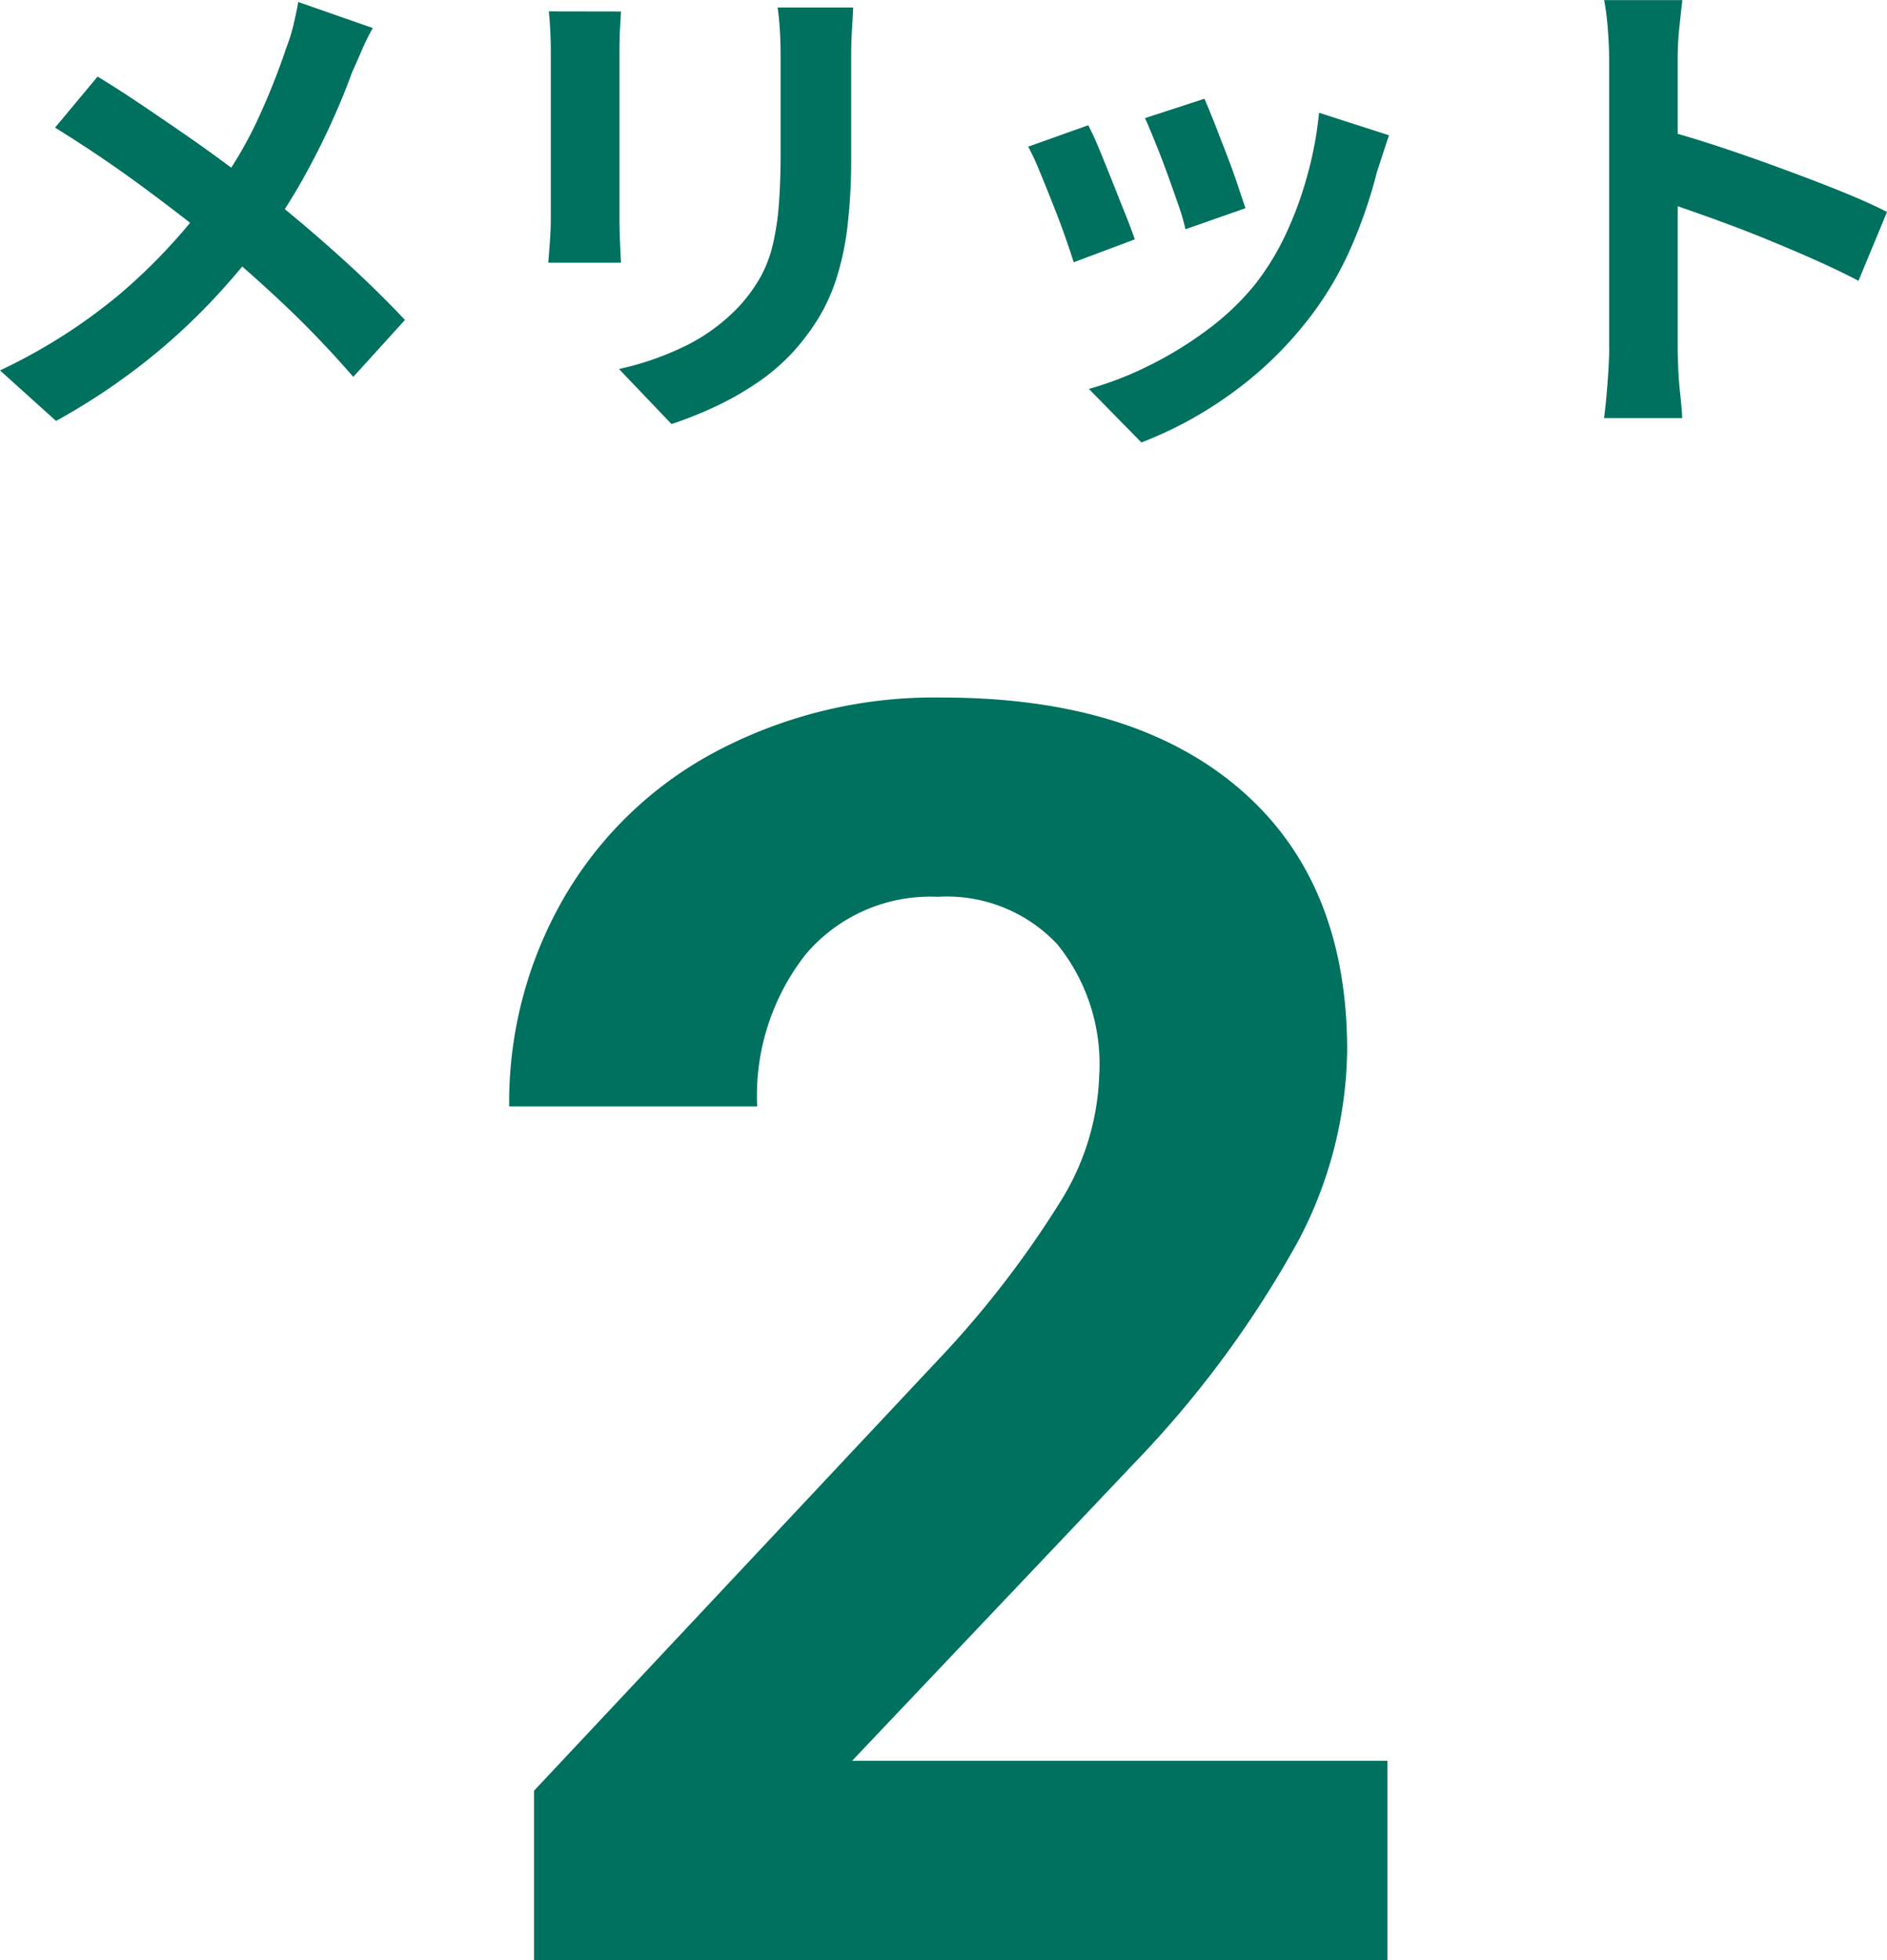 <svg xmlns="http://www.w3.org/2000/svg" width="60.336" height="62.656" viewBox="0 0 60.336 62.656">
  <g id="グループ_1637" data-name="グループ 1637" transform="translate(-189.568 -886.344)">
    <path id="パス_1021" data-name="パス 1021" d="M-18.512-11.76a6.824,6.824,0,0,0-.352.712q-.192.44-.32.728-.288.8-.72,1.736T-20.88-6.7A17.133,17.133,0,0,1-22.08-4.9a22.584,22.584,0,0,1-1.672,1.96,20.048,20.048,0,0,1-2.136,1.928A20.842,20.842,0,0,1-28.64.8L-30.432-.816a17.82,17.82,0,0,0,3.776-2.392,18.185,18.185,0,0,0,2.832-3,12.75,12.75,0,0,0,1.56-2.472,22.241,22.241,0,0,0,.984-2.44,5.624,5.624,0,0,0,.232-.744q.1-.424.152-.728Zm-8.8,1.552q.608.368,1.288.824t1.376.936q.7.48,1.328.944t1.144.848q1.28,1.008,2.5,2.1t2.192,2.128L-19.136-.608q-1.056-1.216-2.144-2.248t-2.352-2.088q-.432-.368-.992-.8t-1.208-.912q-.648-.48-1.368-.968t-1.472-.952Zm24.16-2.208q-.016.336-.04.728t-.024.872v3.168a18.3,18.3,0,0,1-.12,2.24,8.794,8.794,0,0,1-.36,1.68A5.962,5.962,0,0,1-4.28-2.456a7.405,7.405,0,0,1-.792,1.048A6.545,6.545,0,0,1-6.288-.376,9.663,9.663,0,0,1-7.672.392,12.927,12.927,0,0,1-8.96.9l-1.68-1.76a9.43,9.43,0,0,0,2.168-.76A5.985,5.985,0,0,0-6.784-2.88a5.073,5.073,0,0,0,.672-.928A4.1,4.1,0,0,0-5.72-4.84a8.34,8.34,0,0,0,.192-1.288q.056-.72.056-1.648v-3.04q0-.48-.024-.872t-.072-.728Zm-7.424.128q-.016.288-.032.568t-.016.664v5.408q0,.3.016.7t.032.688H-12.9q.016-.224.048-.64t.032-.768v-5.392q0-.224-.016-.584t-.048-.648ZM8.08-9.5q.112.256.3.728l.392,1.008q.208.536.368,1.016T9.392-6l-1.92.672A6.677,6.677,0,0,0,7.248-6.1Q7.088-6.56,6.9-7.08t-.384-1q-.192-.48-.336-.8Zm5.9,1.168q-.128.384-.216.656t-.168.512a15.337,15.337,0,0,1-.832,2.424A10.7,10.7,0,0,1,11.424-2.48,11.919,11.919,0,0,1,8.888-.04,12.568,12.568,0,0,1,6.064,1.488L4.384-.224A10.845,10.845,0,0,0,6.24-.936,11.956,11.956,0,0,0,8.128-2.08,8.356,8.356,0,0,0,9.7-3.568a8.285,8.285,0,0,0,.968-1.576,11.5,11.5,0,0,0,.7-1.9,11.847,11.847,0,0,0,.376-2.008Zm-9.616-.32q.16.3.36.784t.408,1.008q.208.528.408,1.024t.312.832L3.9-4.272q-.1-.32-.28-.832t-.408-1.08q-.224-.568-.424-1.048a7.341,7.341,0,0,0-.344-.736Zm16.656,7.12v-9.2q0-.416-.04-.96a8.4,8.4,0,0,0-.12-.96h2.5q-.048.416-.1.92t-.048,1v9.2q0,.224.016.632t.064.84q.048.432.064.768h-2.5q.064-.48.112-1.12T21.024-1.536Zm1.712-6.976q.8.208,1.792.536t2,.7q1.008.368,1.9.728t1.48.664L28.992-3.68q-.672-.352-1.488-.712t-1.656-.7q-.84-.336-1.648-.624t-1.464-.512Z" transform="translate(220 899)" fill="#00715f"/>
    <path id="パス_1020" data-name="パス 1020" d="M13.932,0H-13.357V-5.414L-.479-19.141A31.772,31.772,0,0,0,3.445-24.2a8.127,8.127,0,0,0,1.271-4.1,6.081,6.081,0,0,0-1.34-4.17A4.836,4.836,0,0,0-.451-33.988a5.216,5.216,0,0,0-4.225,1.846,7.311,7.311,0,0,0-1.545,4.854h-7.93a13.052,13.052,0,0,1,1.736-6.645A12.238,12.238,0,0,1-7.506-38.65,14.918,14.918,0,0,1-.314-40.359q6.152,0,9.557,2.953t3.4,8.34a13.386,13.386,0,0,1-1.531,6.016,33.43,33.43,0,0,1-5.25,7.137L-3.186-6.371H13.932Z" transform="translate(220 949)" fill="#00715f"/>
  </g>
</svg>
